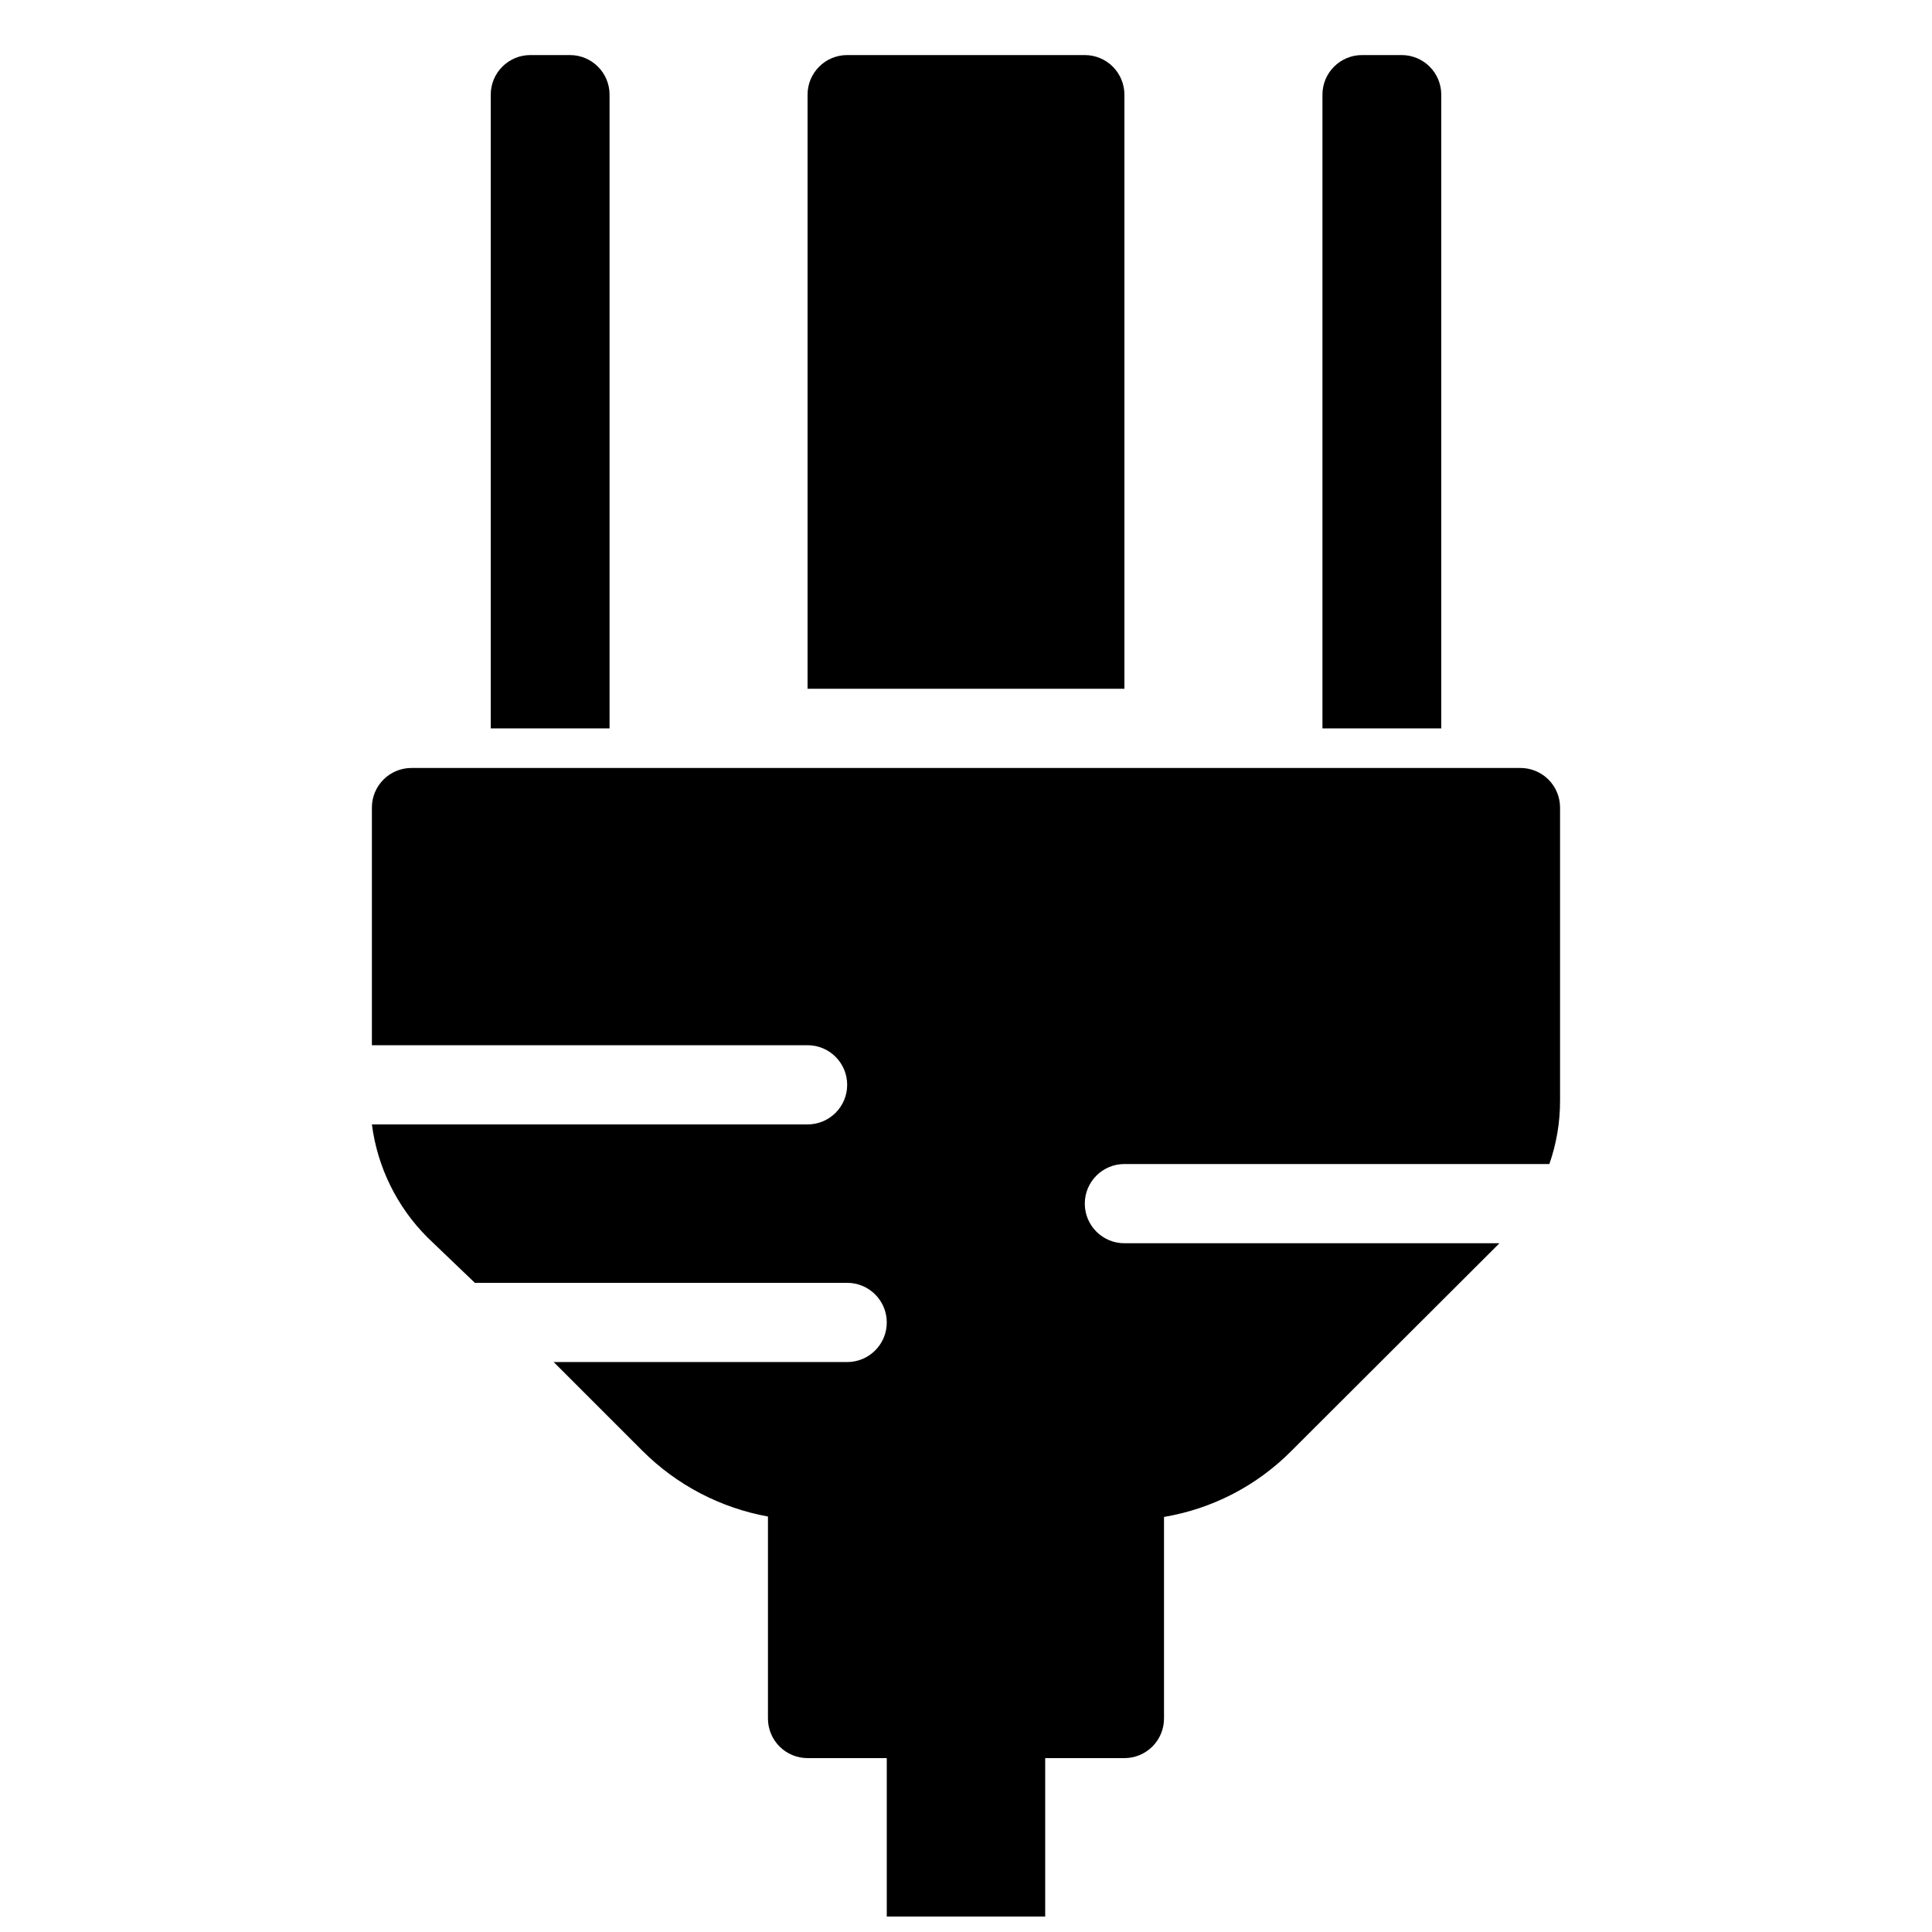 <?xml version="1.0" encoding="UTF-8"?>
<!-- Uploaded to: ICON Repo, www.iconrepo.com, Generator: ICON Repo Mixer Tools -->
<svg width="800px" height="800px" version="1.1" viewBox="144 144 512 512" xmlns="http://www.w3.org/2000/svg">
 <defs>
  <clipPath id="a">
   <path d="m242 347h316v304.9h-316z"/>
  </clipPath>
 </defs>
 <path d="m441.98 169.09c0-2.785-1.109-5.453-3.074-7.422-1.969-1.969-4.641-3.074-7.422-3.074h-62.977c-5.797 0-10.496 4.699-10.496 10.496v157.44h83.969z"/>
 <g clip-path="url(#a)">
  <path d="m546.94 347.52h-293.89c-5.797 0-10.496 4.699-10.496 10.496v62.977h115.46c5.797 0 10.496 4.699 10.496 10.496s-4.699 10.496-10.496 10.496h-115.46c1.473 11.367 6.676 21.926 14.801 30.016l12.488 11.965h98.664c5.797 0 10.496 4.699 10.496 10.496 0 5.797-4.699 10.496-10.496 10.496h-77.777l23.512 23.512c9.059 9.059 20.668 15.137 33.273 17.426v53.527c0 2.785 1.105 5.453 3.074 7.422s4.637 3.074 7.422 3.074h20.992v41.984h41.984v-41.984h20.992c2.781 0 5.453-1.105 7.422-3.074 1.965-1.969 3.074-4.637 3.074-7.422v-53.422c12.824-2.152 24.648-8.285 33.797-17.531l55.102-54.996h-99.395c-5.797 0-10.496-4.699-10.496-10.496 0-5.797 4.699-10.496 10.496-10.496h112.62c1.898-5.434 2.856-11.148 2.832-16.902v-77.562c0-2.785-1.105-5.453-3.074-7.422s-4.637-3.074-7.422-3.074z"/>
 </g>
 <path d="m305.54 169.09c0-2.785-1.105-5.453-3.074-7.422s-4.641-3.074-7.422-3.074h-10.496c-5.797 0-10.496 4.699-10.496 10.496v167.94h31.488z"/>
 <path d="m525.95 169.09c0-2.785-1.105-5.453-3.074-7.422-1.965-1.969-4.637-3.074-7.422-3.074h-10.496c-5.797 0-10.496 4.699-10.496 10.496v167.94h31.488z"/>
</svg>